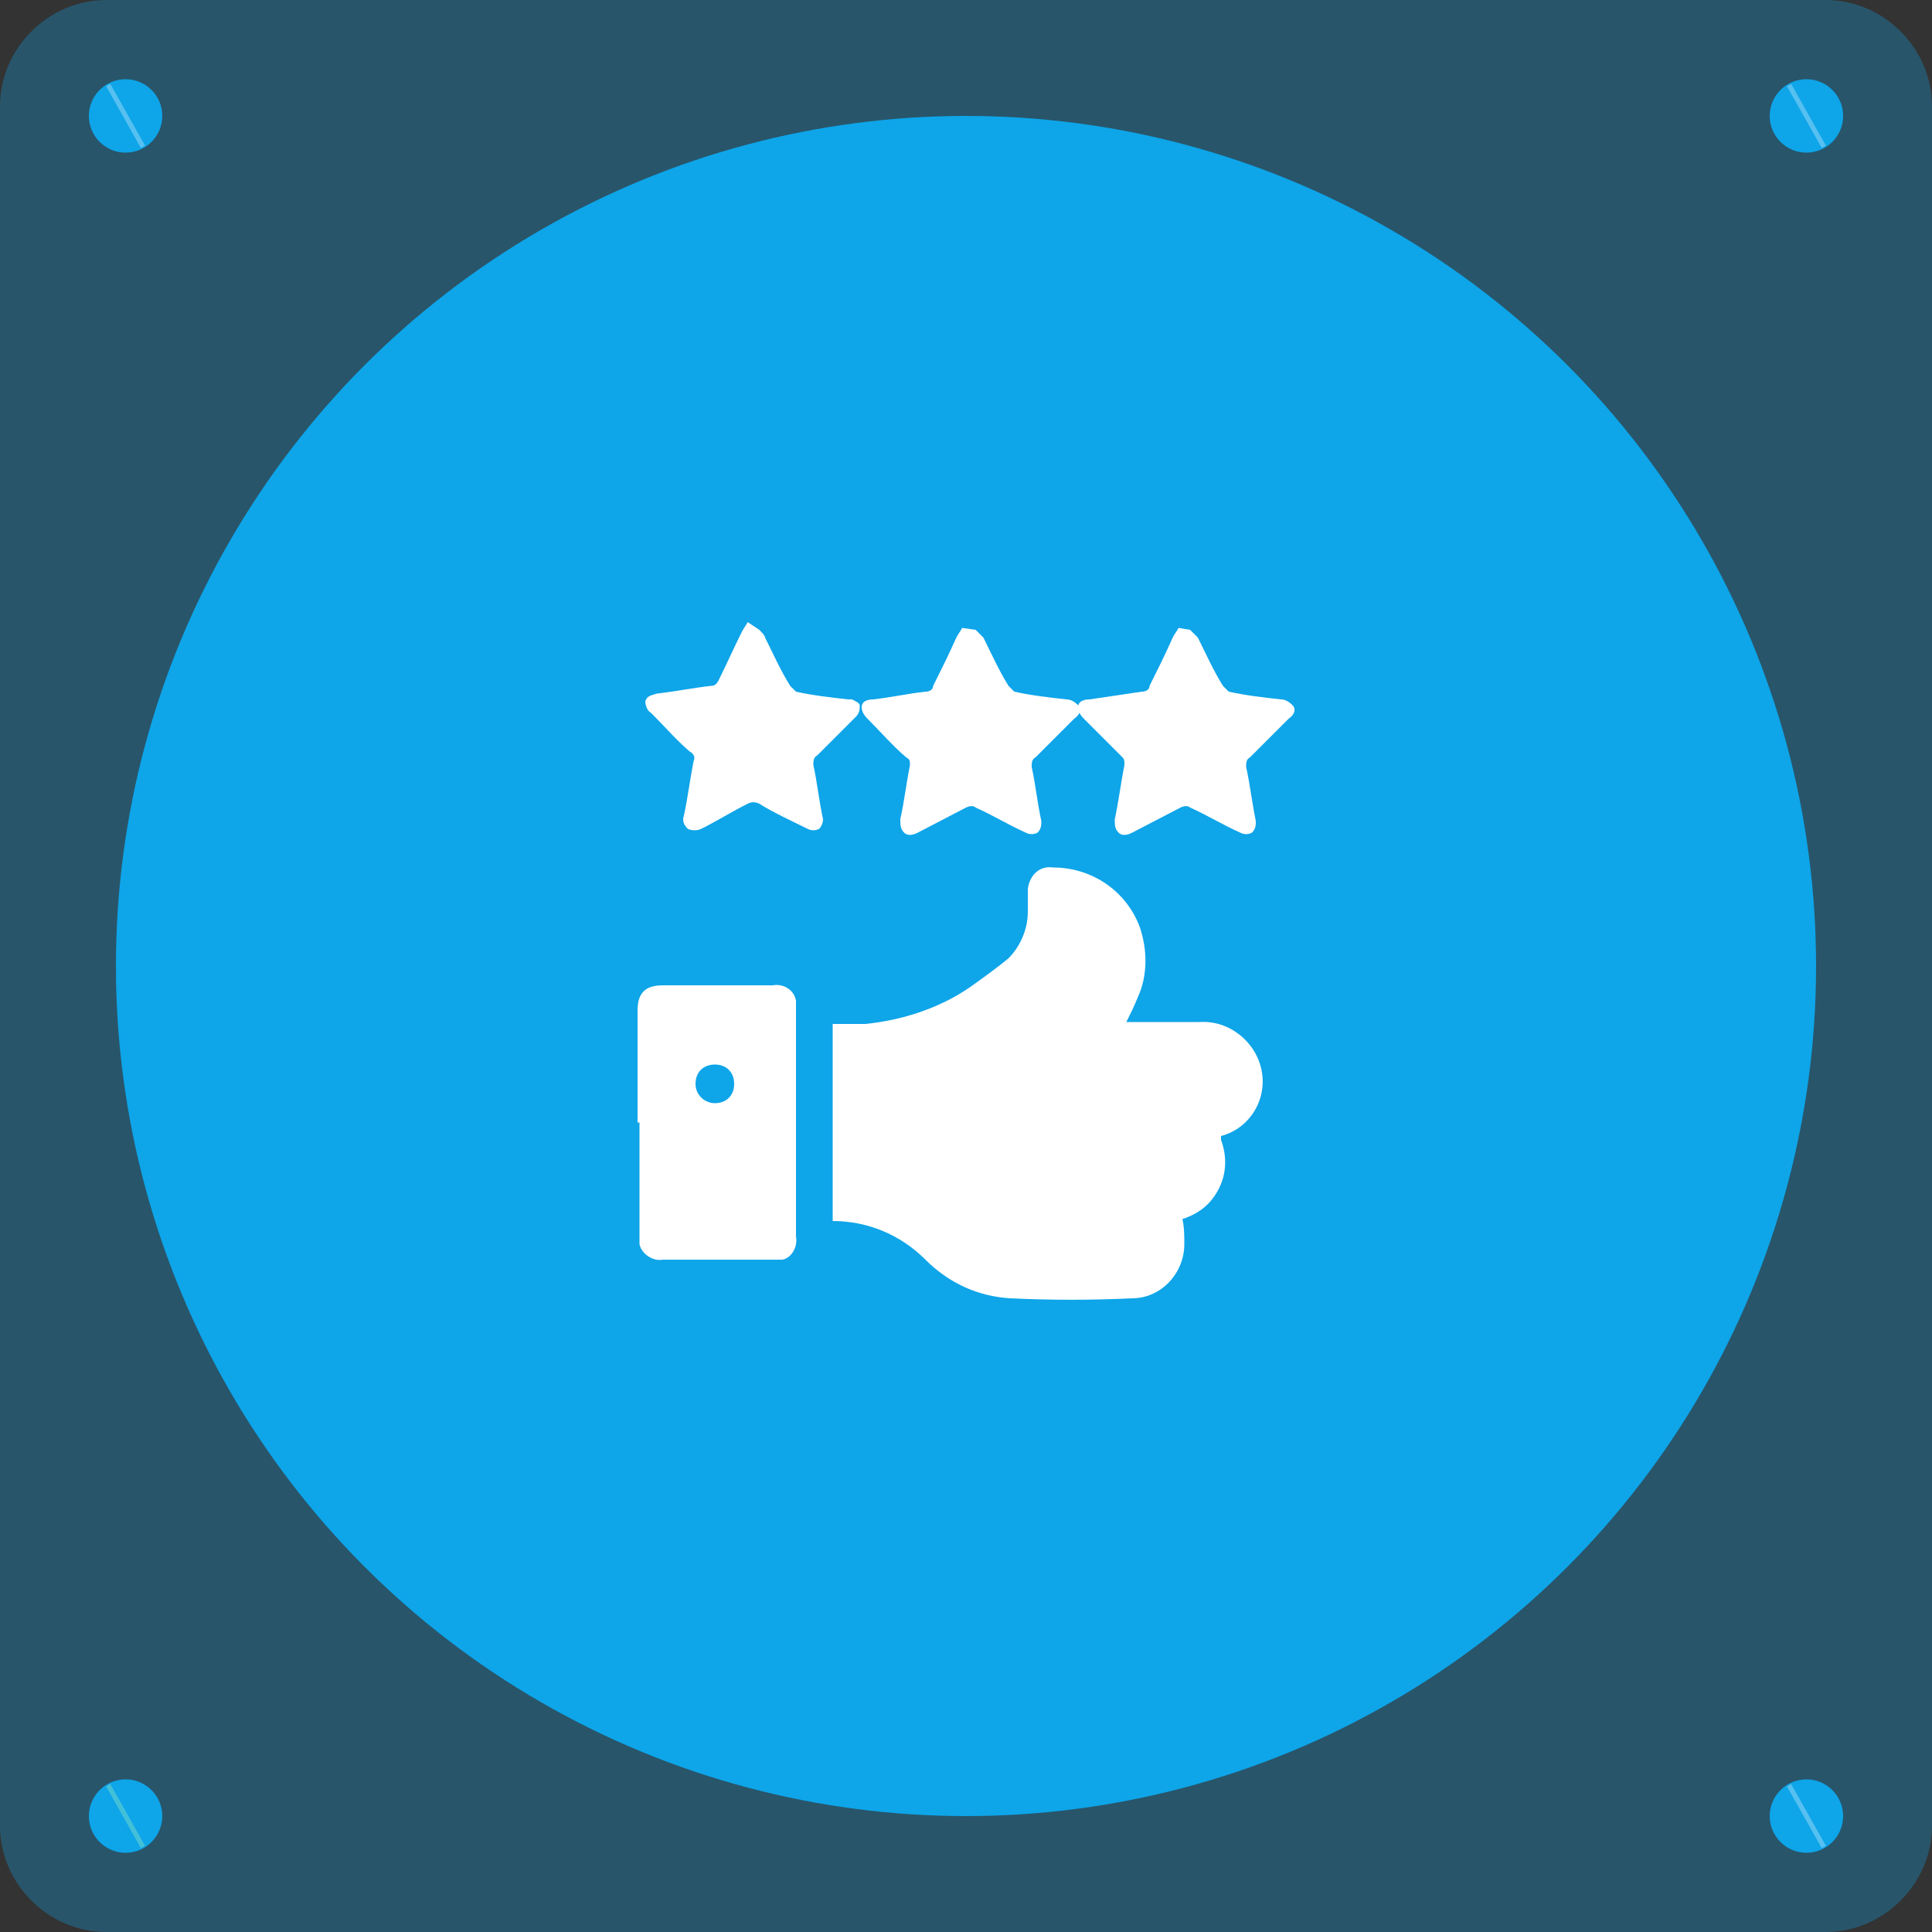 <?xml version="1.0" encoding="utf-8"?>
<!-- Generator: Adobe Illustrator 24.0.1, SVG Export Plug-In . SVG Version: 6.00 Build 0)  -->
<svg version="1.1" id="Layer_1" xmlns="http://www.w3.org/2000/svg" xmlns:xlink="http://www.w3.org/1999/xlink" x="0px" y="0px"
	 viewBox="0 0 100 100" style="enable-background:new 0 0 100 100;" xml:space="preserve">
<rect x="0" y="0" width="100" height="100" fill="#333333" stroke="none"/>
<style type="text/css">
	.st0{opacity:0.3;fill:#0EA5E9;}
	.st1{fill:#0EA5E9;}
	.st2{fill:#A9FF9B;}
	.st3{opacity:0.3;fill:none;stroke:#FFFFFF;stroke-width:0.25;stroke-miterlimit:10;enable-background:new    ;}
	.st4{opacity:0.3;fill:none;stroke:#BEFFB3;stroke-width:0.25;stroke-miterlimit:10;enable-background:new    ;}
	.st5{fill:#FFFFFF;}
</style>
<title>Get Feedback</title>
<path class="st0" d="M5.5,0h89c3,0,5.5,2.5,5.5,5.5v89c0,3-2.5,5.5-5.5,5.5h-89c-3,0-5.5-2.5-5.5-5.5v-89C0,2.5,2.5,0,5.5,0z"/>
<circle class="st1" cx="50" cy="50" r="44"/>
<path class="st2" d="M5.3,4.1"/>
<circle class="st1" cx="6.5" cy="6" r="1.9"/>
<line class="st3" x1="5.6" y1="4.4" x2="7.4" y2="7.6"/>
<circle class="st1" cx="93.5" cy="6" r="1.9"/>
<line class="st3" x1="92.6" y1="4.4" x2="94.4" y2="7.6"/>
<path class="st2" d="M5.3,92.1"/>
<circle class="st1" cx="6.5" cy="94" r="1.9"/>
<line class="st4" x1="5.6" y1="92.4" x2="7.4" y2="95.6"/>
<circle class="st1" cx="93.5" cy="94" r="1.9"/>
<line class="st3" x1="92.6" y1="92.4" x2="94.4" y2="95.6"/>
<path class="st5" d="M61.6,32.6c0.1,0.1,0.3,0.3,0.4,0.4c0.4,0.8,0.8,1.7,1.3,2.5c0.1,0.1,0.2,0.2,0.3,0.3c0.9,0.2,1.8,0.3,2.7,0.4
	c0.2,0,0.4,0.1,0.6,0.3c0.2,0.2,0.1,0.5-0.2,0.7c-0.7,0.7-1.3,1.3-2,2c-0.2,0.1-0.2,0.3-0.2,0.5c0.2,0.9,0.3,1.8,0.5,2.8
	c0,0.2,0,0.4-0.2,0.6c-0.2,0.1-0.4,0.1-0.6,0c-0.9-0.4-1.7-0.9-2.6-1.3c-0.1-0.1-0.3-0.1-0.5,0l-2.5,1.3c-0.2,0.1-0.5,0.2-0.7,0
	s-0.2-0.4-0.2-0.7c0.2-0.9,0.3-1.8,0.5-2.8c0-0.2,0-0.3-0.1-0.4c-0.7-0.7-1.3-1.3-2-2c-0.2-0.2-0.3-0.4-0.3-0.6
	c0-0.3,0.3-0.4,0.6-0.4l2.7-0.4c0.2,0,0.4-0.1,0.4-0.3c0.4-0.8,0.8-1.6,1.2-2.5c0.1-0.2,0.2-0.3,0.3-0.5L61.6,32.6z"/>
<path class="st5" d="M39.3,32.6c0.1,0.1,0.3,0.3,0.3,0.4c0.4,0.8,0.8,1.7,1.3,2.5c0.1,0.1,0.2,0.2,0.3,0.3c0.9,0.2,1.8,0.3,2.7,0.4
	c0.1,0,0.2,0,0.2,0c0.2,0.1,0.4,0.2,0.4,0.3c0,0.2,0,0.4-0.2,0.6c-0.7,0.7-1.3,1.3-2,2c-0.2,0.1-0.2,0.3-0.2,0.5
	c0.2,0.9,0.3,1.9,0.5,2.8c0,0.2-0.1,0.4-0.2,0.5c-0.2,0.1-0.4,0.1-0.6,0c-0.8-0.4-1.7-0.8-2.5-1.3c-0.2-0.1-0.4-0.1-0.6,0
	c-0.8,0.4-1.6,0.9-2.4,1.3c-0.2,0.1-0.5,0.1-0.7,0c-0.2-0.2-0.3-0.4-0.2-0.7c0.2-0.9,0.3-1.8,0.5-2.8c0.1-0.2,0-0.4-0.2-0.5
	c-0.7-0.6-1.3-1.3-2-2c-0.2-0.1-0.3-0.4-0.3-0.6c0.1-0.3,0.3-0.3,0.6-0.4c0.9-0.1,1.9-0.3,2.8-0.4c0.2,0,0.3-0.1,0.4-0.3
	c0.4-0.8,0.8-1.7,1.2-2.5c0.1-0.2,0.2-0.3,0.3-0.5L39.3,32.6z"/>
<path class="st5" d="M50.5,32.6c0.1,0.1,0.3,0.3,0.4,0.4c0.4,0.8,0.8,1.7,1.3,2.5c0.1,0.1,0.2,0.2,0.3,0.3c0.9,0.2,1.8,0.3,2.7,0.4
	c0.2,0,0.4,0.1,0.6,0.3c0.2,0.2,0.1,0.5-0.2,0.7c-0.7,0.7-1.3,1.3-2,2c-0.2,0.1-0.2,0.3-0.2,0.5c0.2,0.9,0.3,1.9,0.5,2.8
	c0,0.2,0,0.4-0.2,0.6c-0.2,0.1-0.4,0.1-0.6,0c-0.9-0.4-1.7-0.9-2.6-1.3c-0.1-0.1-0.3-0.1-0.5,0l-2.5,1.3c-0.2,0.1-0.5,0.2-0.7,0
	s-0.2-0.4-0.2-0.7c0.2-0.9,0.3-1.8,0.5-2.8c0-0.2,0-0.3-0.2-0.4c-0.7-0.6-1.3-1.3-2-2c-0.2-0.2-0.3-0.4-0.3-0.6
	c0-0.3,0.3-0.4,0.6-0.4c0.9-0.1,1.8-0.3,2.7-0.4c0.2,0,0.4-0.1,0.4-0.3c0.4-0.8,0.8-1.6,1.2-2.5c0.1-0.2,0.2-0.3,0.3-0.5L50.5,32.6z
	"/>
<path class="st5" d="M43.1,63.2V53c0.6,0,1.2,0,1.7,0c1.9-0.2,3.8-0.8,5.4-1.9c0.7-0.5,1.4-1,2-1.5c0.6-0.6,1-1.5,1-2.4
	c0-0.4,0-0.8,0-1.2c0.1-0.7,0.6-1.2,1.3-1.1c2,0,3.8,1.2,4.5,3.1c0.4,1.2,0.4,2.5-0.1,3.6c-0.2,0.5-0.4,0.9-0.6,1.3h0.3h3.5
	c1.5-0.1,2.9,1,3.2,2.5c0.3,1.5-0.6,3-2.1,3.4L63.2,59c0.3,0.8,0.3,1.7-0.1,2.5c-0.4,0.8-1,1.3-1.9,1.6c0.1,0.4,0.1,0.9,0.1,1.3
	c0,1.5-1.2,2.8-2.7,2.8c-2.1,0.1-4.2,0.1-6.3,0c-1.7-0.1-3.2-0.8-4.4-2C46.6,63.9,44.9,63.2,43.1,63.2z"/>
<path class="st5" d="M33,58.1v-5.8c0-0.9,0.4-1.3,1.3-1.3h5.7c0.5-0.1,1.1,0.2,1.2,0.8c0,0.1,0,0.3,0,0.4V64
	c0.1,0.5-0.2,1.1-0.7,1.2c-0.1,0-0.3,0-0.5,0h-5.7c-0.5,0.1-1.1-0.3-1.2-0.8c0-0.1,0-0.3,0-0.4V58.1z M37,57.1c0.6,0,1-0.4,1-1
	s-0.4-1-1-1s-1,0.4-1,1S36.5,57.1,37,57.1z"/>
</svg>
